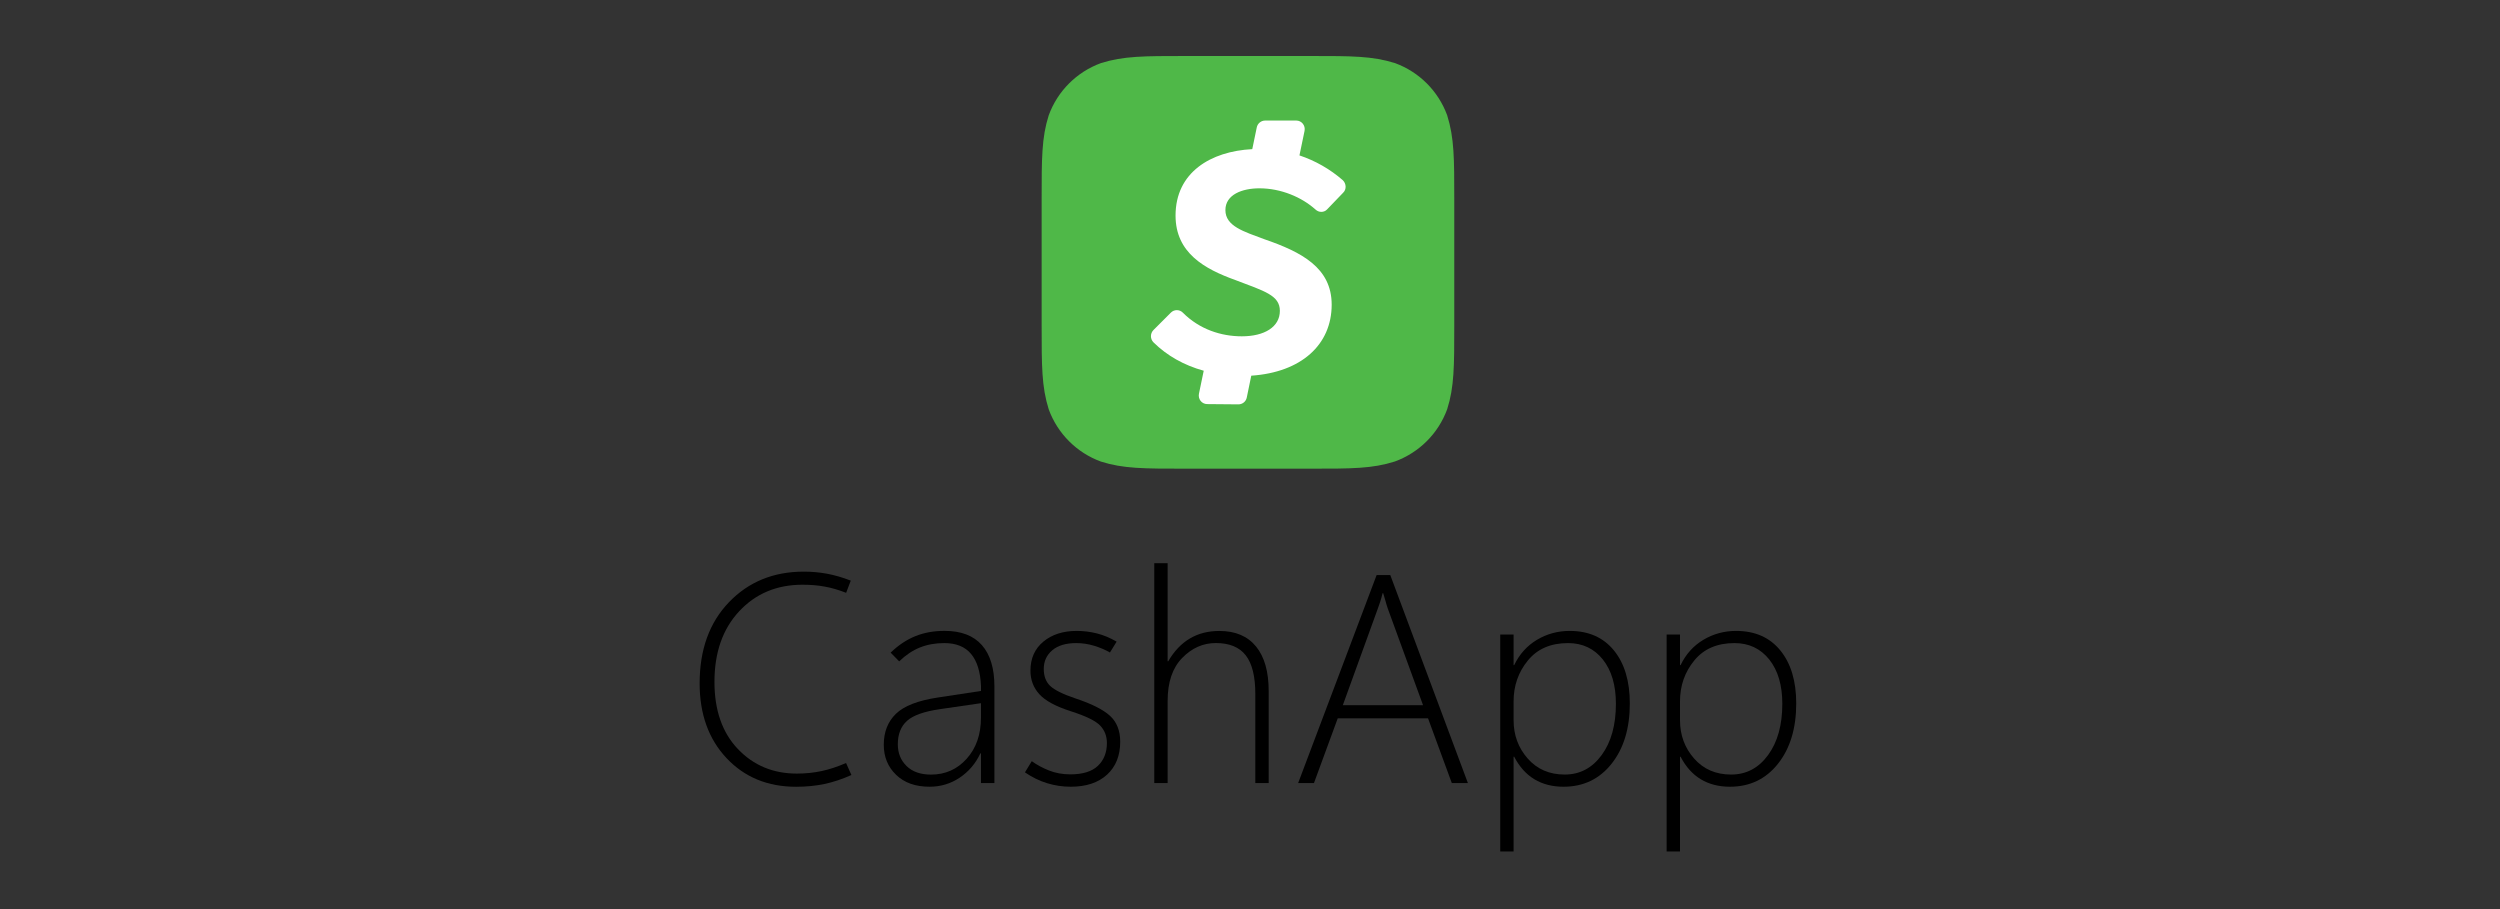 <?xml version="1.0" encoding="utf-8"?>
<!-- Generator: Adobe Illustrator 27.3.1, SVG Export Plug-In . SVG Version: 6.00 Build 0)  -->
<svg version="1.1" id="Layer_1" xmlns="http://www.w3.org/2000/svg" xmlns:xlink="http://www.w3.org/1999/xlink" x="0px" y="0px"
	 viewBox="0 0 550 200" style="enable-background:new 0 0 550 200;" xml:space="preserve">
<rect x="0" y="0" width="550" height="200" fill="#333333" stroke="none"/>
<style type="text/css">
	.st0{fill:#4FB848;}
	.st1{fill:#FFFFFF;}
</style>
<g>
	<g>
		<path class="st0" d="M288.31,12.32c9.08,0,13.62,0,18.58,1.56c5.34,1.95,9.54,6.16,11.49,11.49c1.56,4.97,1.56,9.5,1.56,18.6
			v27.48c0,9.11,0,13.68-1.56,18.58c-1.95,5.34-6.16,9.54-11.49,11.49c-4.97,1.59-9.5,1.59-18.58,1.59h-27.52
			c-9.11,0-13.68,0-18.58-1.56c-5.34-1.95-9.54-6.16-11.49-11.49c-1.56-4.97-1.56-9.5-1.56-18.6V43.95c0-9.11,0-13.68,1.56-18.58
			c1.95-5.34,6.16-9.54,11.49-11.49c4.97-1.56,9.5-1.56,18.58-1.56C260.78,12.32,288.31,12.32,288.31,12.32z"/>
		<path class="st1" d="M289.4,46.08c0.71,0.71,1.89,0.71,2.55,0l3.55-3.69c0.75-0.71,0.71-1.99-0.09-2.75
			c-2.79-2.43-6.03-4.28-9.53-5.45L287,28.8c0.24-1.18-0.64-2.28-1.82-2.28h-6.87c-0.88,0.01-1.64,0.64-1.82,1.5l-0.99,4.79
			c-9.14,0.47-16.88,5.11-16.88,14.61c0,8.23,6.4,11.76,13.16,14.19c6.4,2.44,9.79,3.35,9.79,6.78c0,3.53-3.38,5.6-8.37,5.6
			c-4.54,0-9.31-1.52-12.99-5.22c-0.72-0.72-1.89-0.72-2.61,0c0,0,0,0,0,0l-3.83,3.83c-0.75,0.75-0.75,1.97,0,2.72
			c2.98,2.94,6.75,5.06,11.05,6.24l-1.05,5.06c-0.24,1.18,0.62,2.27,1.8,2.28l6.88,0.06c0.9,0,1.67-0.63,1.84-1.5l0.99-4.81
			c10.99-0.74,17.69-6.8,17.69-15.63c0-8.14-6.67-11.58-14.75-14.37c-4.62-1.72-8.63-2.89-8.63-6.43c0-3.43,3.73-4.79,7.48-4.79
			c4.77,0,9.35,1.97,12.34,4.67L289.4,46.08z"/>
	</g>
	<g>
		<path d="M187.31,170.5c-2.04,0.92-4.02,1.57-5.94,1.98c-1.92,0.4-3.99,0.61-6.22,0.61c-6.26,0-11.36-2.1-15.31-6.3
			c-3.95-4.2-5.92-9.69-5.92-16.45c0-7.43,2.15-13.38,6.46-17.86c4.31-4.48,9.79-6.72,16.45-6.72c1.74,0,3.45,0.15,5.12,0.46
			c1.67,0.31,3.41,0.81,5.22,1.52l-1.02,2.68c-1.64-0.64-3.21-1.1-4.72-1.37c-1.51-0.28-3.14-0.41-4.88-0.41
			c-5.66,0-10.3,1.95-13.93,5.84c-3.63,3.89-5.44,9.08-5.44,15.54c0,6.23,1.72,11.16,5.15,14.76c3.44,3.61,7.76,5.41,12.98,5.41
			c1.92,0,3.73-0.19,5.46-0.56c1.72-0.37,3.51-0.96,5.36-1.77L187.31,170.5z"/>
		<path d="M218.75,172.28h-2.94v-6.54h-0.13c-1.04,2.23-2.56,4.02-4.55,5.35c-1.99,1.33-4.2,1.99-6.62,1.99
			c-3.11,0-5.56-0.87-7.37-2.62s-2.71-3.95-2.71-6.61c0-2.81,0.89-5.08,2.67-6.81s4.86-2.93,9.24-3.59l9.48-1.44v-1.05
			c-0.13-3.15-0.86-5.52-2.19-7.1c-1.33-1.59-3.29-2.38-5.89-2.38c-1.96,0-3.75,0.32-5.36,0.97c-1.62,0.65-3.14,1.67-4.56,3.05
			l-1.88-1.92c1.7-1.64,3.51-2.85,5.43-3.62c1.92-0.78,4.05-1.17,6.42-1.17c3.64,0,6.38,1.04,8.22,3.13
			c1.84,2.09,2.76,5.12,2.76,9.1V172.28z M215.81,157.89v-3.19l-9,1.31c-3.51,0.51-5.94,1.37-7.28,2.59s-2.01,2.93-2.01,5.14
			c0,1.94,0.64,3.53,1.93,4.79s3.08,1.88,5.38,1.88c3.15,0,5.77-1.17,7.85-3.5C214.77,164.58,215.81,161.57,215.81,157.89z"/>
		<path d="M225.49,169.92l1.5-2.46c1.09,0.79,2.34,1.47,3.77,2.04c1.43,0.57,3,0.86,4.72,0.86c2.72,0,4.75-0.63,6.06-1.88
			s1.98-2.93,1.98-5.01c0-1.51-0.49-2.79-1.47-3.83c-0.98-1.04-3.13-2.1-6.45-3.16c-3.32-1.06-5.63-2.31-6.94-3.75
			c-1.31-1.44-1.96-3.17-1.96-5.19c0-2.68,0.95-4.81,2.84-6.38c1.89-1.57,4.34-2.36,7.34-2.36c1.47,0,2.93,0.18,4.39,0.54
			c1.46,0.36,2.92,0.97,4.39,1.82l-1.47,2.39c-1.04-0.6-2.2-1.09-3.48-1.48c-1.28-0.39-2.59-0.59-3.93-0.59
			c-2.28,0-4.04,0.53-5.28,1.58c-1.24,1.05-1.87,2.42-1.87,4.1c0,1.6,0.47,2.85,1.42,3.75c0.95,0.9,2.81,1.82,5.6,2.76
			c3.53,1.17,6.05,2.44,7.55,3.81c1.5,1.37,2.25,3.27,2.25,5.7c0,3.06-0.97,5.48-2.9,7.25c-1.94,1.77-4.6,2.65-7.98,2.65
			c-1.79,0-3.53-0.26-5.22-0.78C228.66,171.78,227.04,170.99,225.49,169.92z"/>
		<path d="M279.11,172.28h-2.94v-19.6c0-3.87-0.7-6.71-2.11-8.51c-1.4-1.8-3.6-2.7-6.58-2.7c-2.81,0-5.28,1.1-7.41,3.29
			s-3.19,5.33-3.19,9.42v18.1h-2.94V123.9h2.94v21.58h0.13c1.3-2.23,2.88-3.9,4.76-5.01c1.87-1.11,4.03-1.66,6.48-1.66
			c3.53,0,6.22,1.14,8.08,3.42s2.78,5.54,2.78,9.8V172.28z"/>
		<path d="M285.59,172.28l17.27-45.77h3l17.08,45.77h-3.54l-5.23-14.24H294.3l-5.23,14.24H285.59z M295.42,155.14h17.65l-7.72-21.16
			c-0.21-0.6-0.39-1.18-0.54-1.76c-0.15-0.57-0.32-1.15-0.51-1.72h-0.13c-0.17,0.7-0.35,1.34-0.53,1.9
			c-0.18,0.56-0.36,1.07-0.53,1.52L295.42,155.14z"/>
		<path d="M333.12,166.48h-0.13v20.84h-2.94V139.6h2.94v6.73h0.13c1.15-2.4,2.82-4.26,5.01-5.57c2.19-1.31,4.6-1.96,7.21-1.96
			c4.15,0,7.39,1.43,9.72,4.29c2.33,2.86,3.5,6.75,3.5,11.67c0,5.47-1.34,9.89-4.01,13.26c-2.67,3.37-6.2,5.06-10.58,5.06
			c-2.45,0-4.58-0.55-6.4-1.64C335.75,170.34,334.27,168.69,333.12,166.48z M332.99,154.31v4.12c0,3.28,1.03,6.09,3.1,8.44
			c2.06,2.35,4.78,3.53,8.14,3.53c3.34,0,6.05-1.43,8.14-4.29c2.09-2.86,3.13-6.62,3.13-11.28c0-4.09-0.96-7.33-2.87-9.74
			c-1.92-2.4-4.47-3.61-7.66-3.61c-3.81,0-6.76,1.28-8.84,3.83C334.03,147.87,332.99,150.87,332.99,154.31z"/>
		<path d="M369.73,166.48h-0.13v20.84h-2.94V139.6h2.94v6.73h0.13c1.15-2.4,2.82-4.26,5.01-5.57c2.19-1.31,4.6-1.96,7.21-1.96
			c4.15,0,7.39,1.43,9.72,4.29c2.33,2.86,3.5,6.75,3.5,11.67c0,5.47-1.34,9.89-4.01,13.26c-2.67,3.37-6.2,5.06-10.58,5.06
			c-2.45,0-4.58-0.55-6.4-1.64C372.36,170.34,370.88,168.69,369.73,166.48z M369.6,154.31v4.12c0,3.28,1.03,6.09,3.1,8.44
			c2.06,2.35,4.78,3.53,8.14,3.53c3.34,0,6.05-1.43,8.14-4.29c2.09-2.86,3.13-6.62,3.13-11.28c0-4.09-0.96-7.33-2.87-9.74
			c-1.92-2.4-4.47-3.61-7.66-3.61c-3.81,0-6.76,1.28-8.84,3.83C370.64,147.87,369.6,150.87,369.6,154.31z"/>
	</g>
</g>
</svg>
